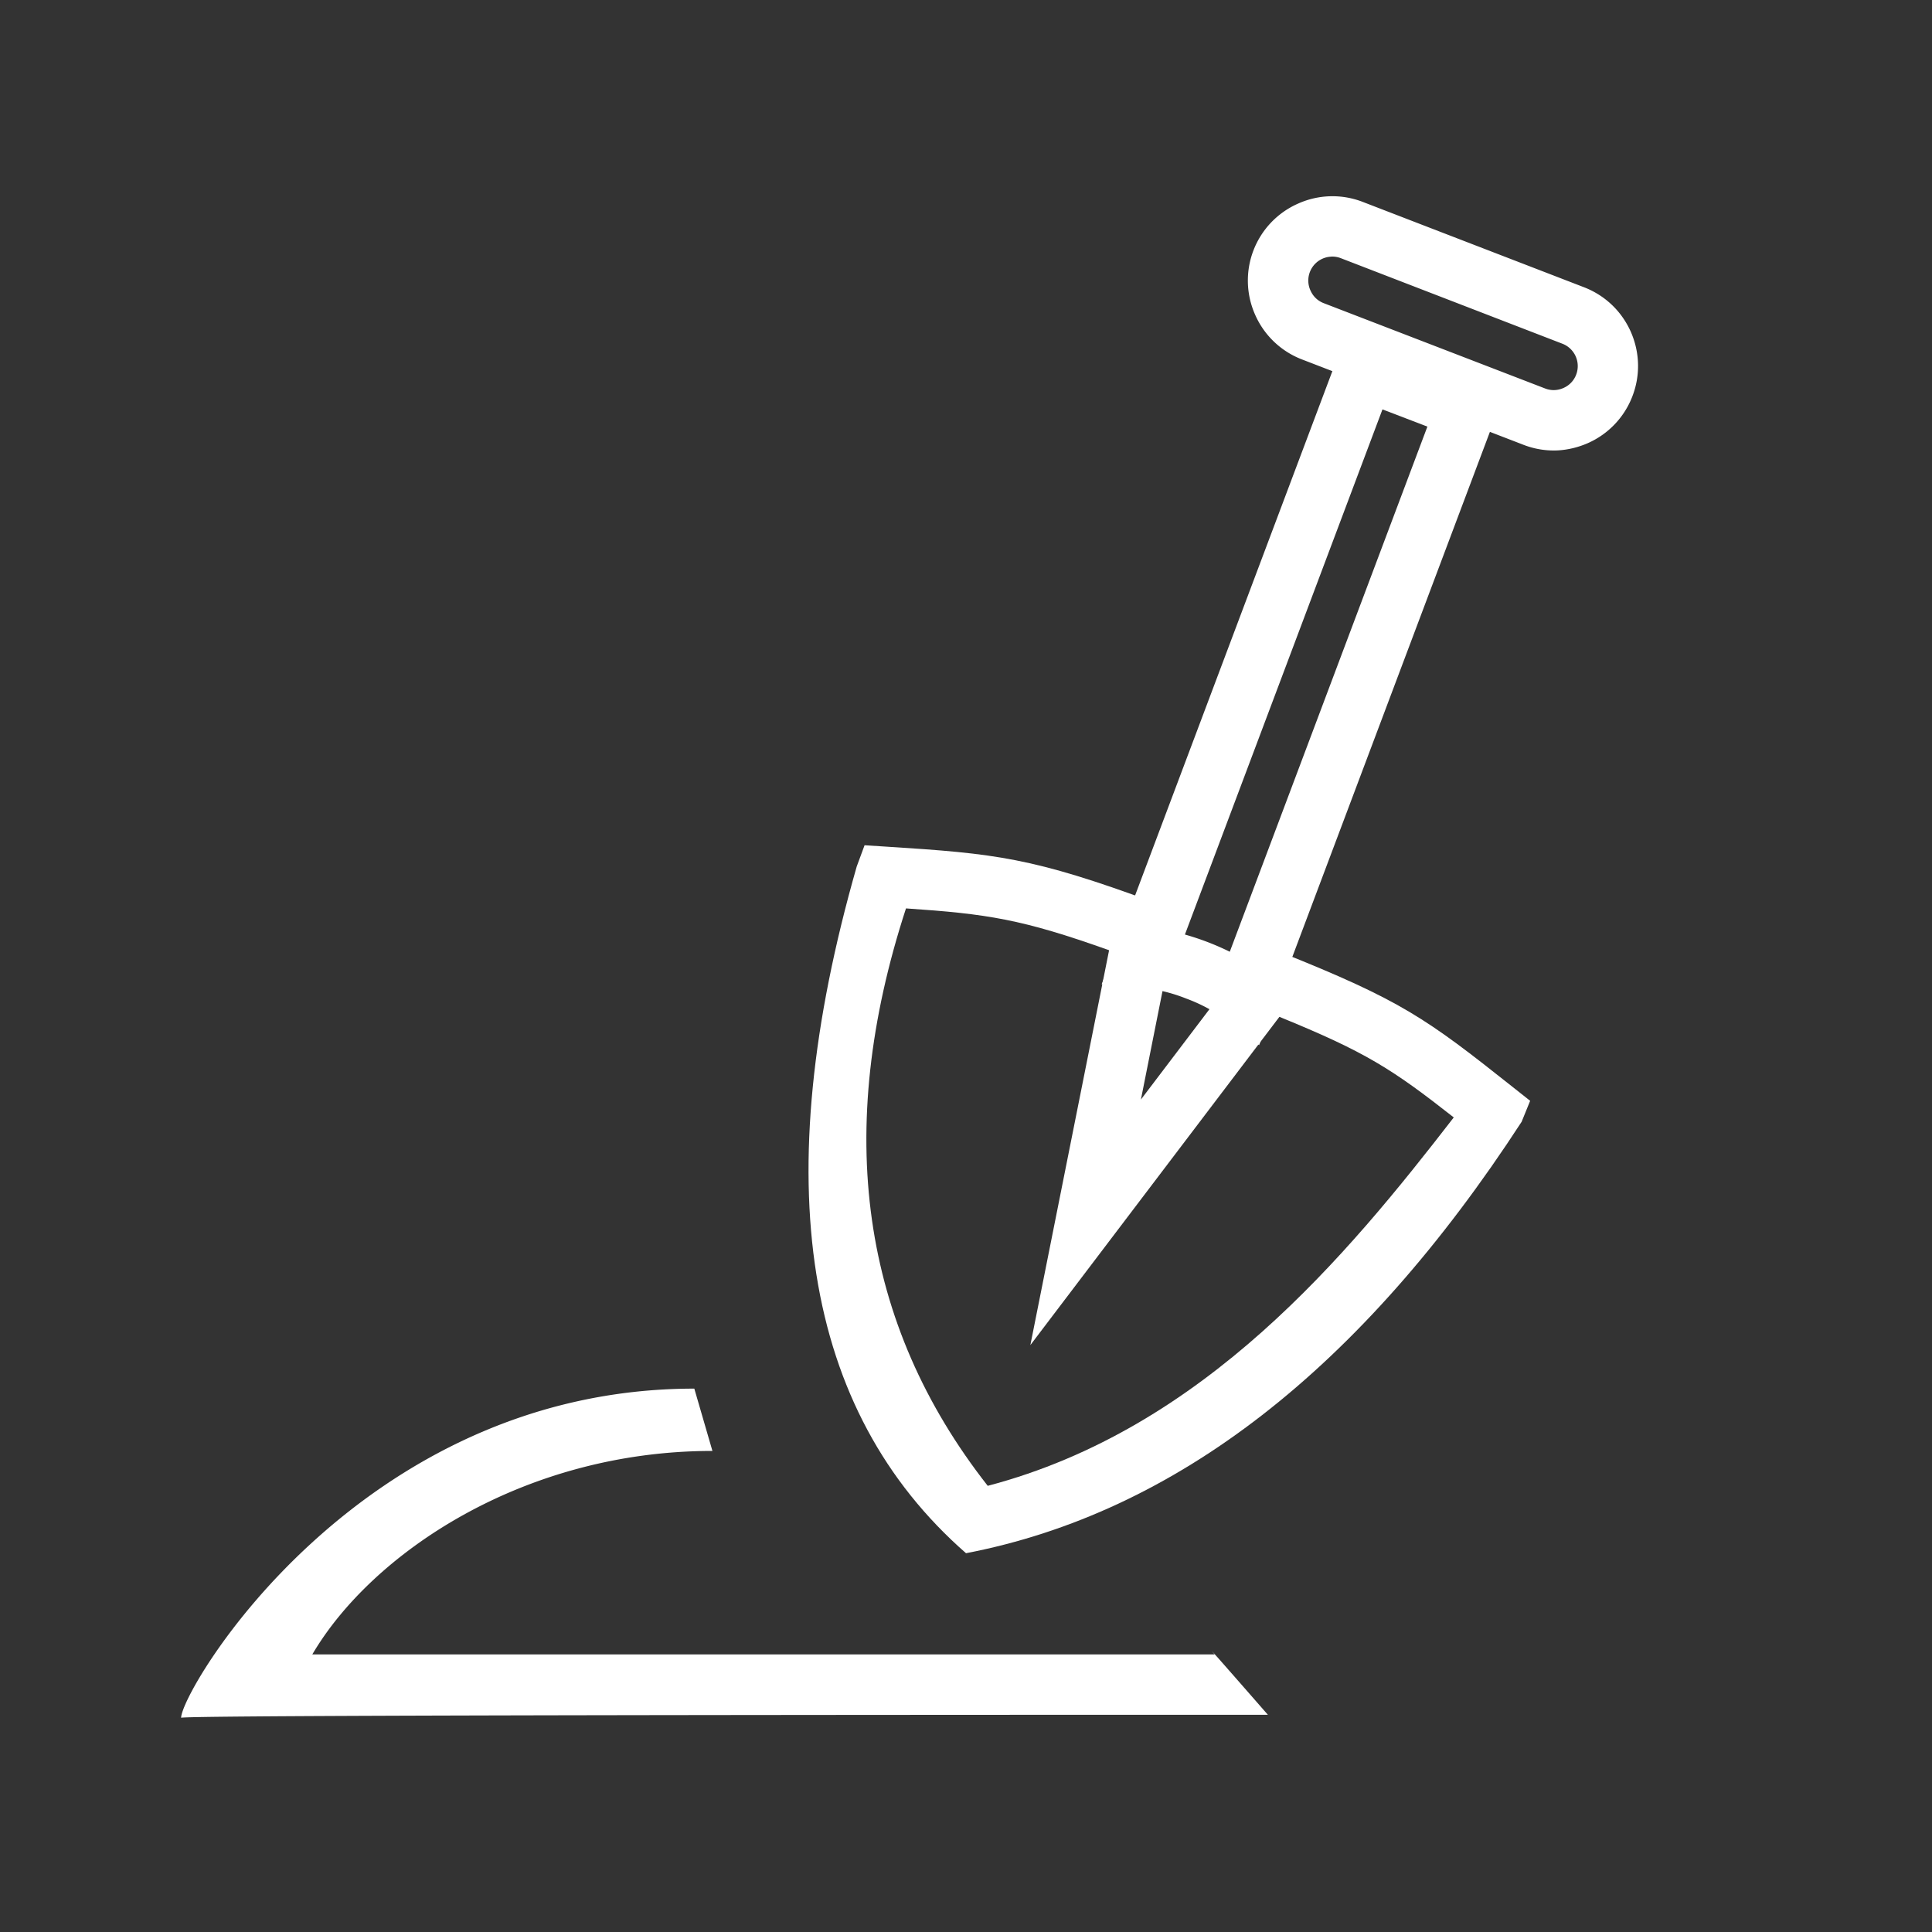 <svg height="32" width="32" xmlns="http://www.w3.org/2000/svg"><rect width="100%" height="100%" fill="#333333" stroke="none"/><g fill="#fff" fill-rule="evenodd"><path d="M3 28.452c0-.033 6-.05 18-.05 0 0-1.15-1.317-.882-1H5.173c.985-1.676 3.495-3.37 6.627-3.37L11.5 23C5.931 23 3 28 3 28.452zM22.049 4.251a.396.396 0 0 0-.345.557c.044.101.12.174.22.213l3.667 1.413c.1.039.207.036.305-.008a.39.39 0 0 0 .21-.22.397.397 0 0 0-.228-.513L22.21 4.277a.396.396 0 0 0-.162-.027m3.755 3.21a1.387 1.387 0 0 1-.573-.094l-3.666-1.413a1.392 1.392 0 0 1-.775-.74 1.392 1.392 0 0 1 .712-1.841 1.388 1.388 0 0 1 1.07-.028l3.666 1.414c.348.135.622.396.774.737.151.343.16.724.026 1.07a1.391 1.391 0 0 1-.738.775c-.16.07-.328.11-.496.12"/><path d="M19.626 15.479a4.342 4.342 0 0 1 .743.285l3.273-8.698-.744-.285zm1.229 1.832-.534-.41a2.726 2.726 0 0 0-.674-.362 2.744 2.744 0 0 0-.74-.181l-.66-.055 4.07-10.817 2.61 1.004z"/><path d="M16.36 24.61c3.586-.943 5.955-3.822 7.719-6.102-1.03-.809-1.465-1.085-2.888-1.666l-4.125 5.437 1.304-6.54c-1.445-.516-2.017-.602-3.364-.693-1.203 3.69-.752 6.878 1.354 9.564zM16 25.726c-2.701-2.365-3.304-6.156-1.81-11.374L14.32 14l.374.024c1.802.114 2.41.18 4.424.923l.4.147-.621 3.118 1.959-2.582.354.141c1.998.798 2.412 1.096 3.84 2.229l.294.233-.141.347c-2.662 4.095-5.73 6.477-9.202 7.146z"/></g></svg>